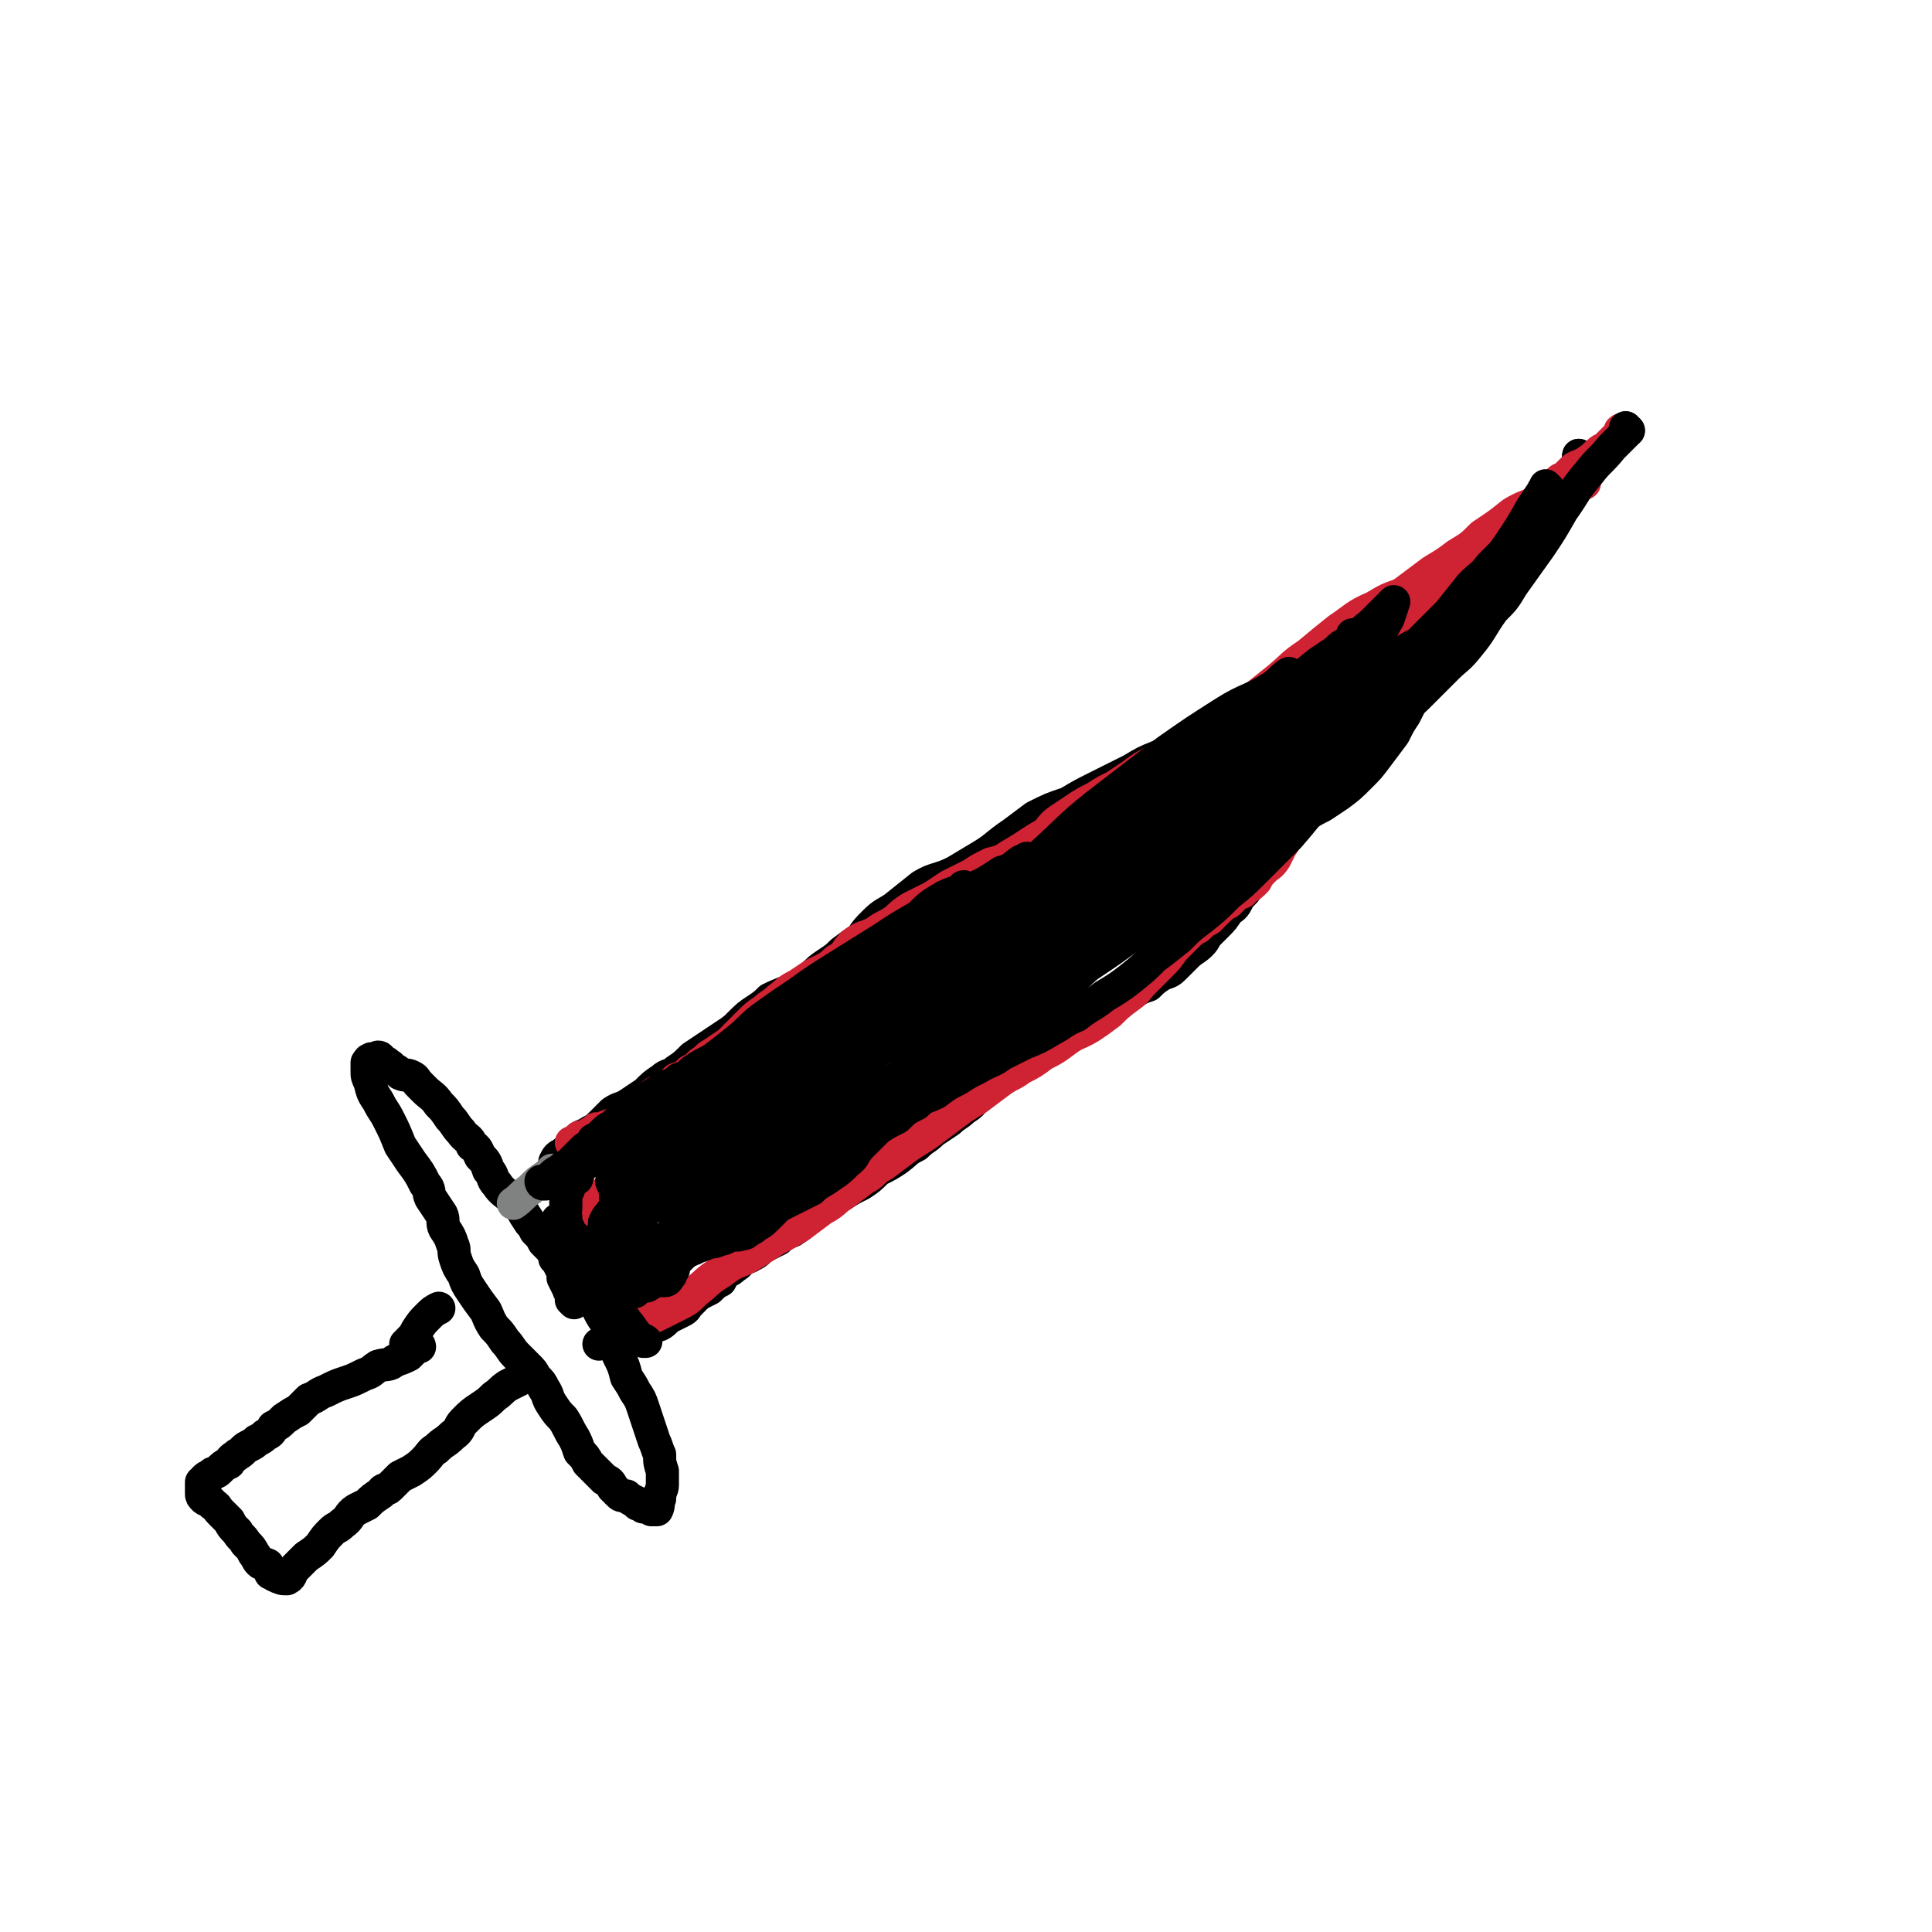 <svg viewBox='0 0 700 700' version='1.1' xmlns='http://www.w3.org/2000/svg' xmlns:xlink='http://www.w3.org/1999/xlink'><g fill='none' stroke='#000000' stroke-width='12' stroke-linecap='round' stroke-linejoin='round'><path d='M208,472c0,0 -1,-1 -1,-1 0,0 0,0 1,1 0,0 0,0 0,0 0,0 -1,-1 -1,-1 0,0 0,0 1,1 0,0 0,0 0,0 0,0 -1,-1 -1,-1 0,0 1,1 1,1 0,-1 0,-1 -1,-2 0,-2 -1,-2 -1,-3 -1,-2 -1,-2 -2,-4 0,-2 0,-2 -1,-4 -1,-2 -1,-2 -2,-3 0,-1 0,-2 -1,-3 -1,-1 -1,-1 -3,-3 -1,-2 -1,-2 -3,-4 -1,-2 -1,-2 -2,-3 -2,-3 -2,-3 -3,-5 -2,-2 -2,-2 -4,-4 -2,-2 -3,-2 -5,-5 -2,-2 -1,-3 -3,-5 -1,-3 -1,-3 -3,-5 -1,-2 -1,-3 -3,-4 -1,-3 -2,-2 -4,-5 -2,-2 -2,-3 -4,-5 -2,-3 -2,-3 -4,-5 -2,-3 -3,-3 -5,-5 -1,-1 -1,-1 -2,-2 -2,-2 -1,-2 -3,-3 -2,-1 -2,0 -4,-1 -1,-1 -1,-1 -3,-2 -1,0 0,-1 -1,-1 -1,-1 -1,-1 -3,-2 0,0 0,-1 -1,-1 0,0 0,1 -1,1 -1,0 -1,-1 -2,0 -1,0 0,1 -1,1 0,1 0,1 0,1 0,1 0,1 0,2 0,2 0,2 1,4 1,4 1,4 3,7 2,4 2,3 4,7 2,4 2,4 4,9 2,3 2,3 4,6 3,4 3,4 5,8 2,2 1,3 2,5 2,3 2,3 4,6 1,2 0,3 1,5 2,3 2,3 3,6 1,2 0,2 1,5 1,3 1,3 3,6 1,3 1,3 3,6 2,3 2,3 5,7 1,2 1,3 3,6 2,2 2,2 4,5 2,2 2,3 4,5 2,2 2,2 4,4 2,2 2,2 3,4 2,2 2,2 3,4 2,3 1,3 3,6 2,3 2,3 4,5 2,3 2,4 4,7 1,2 1,2 2,5 2,2 2,2 3,4 2,2 2,2 3,3 2,2 2,2 3,3 2,1 2,1 3,3 1,1 1,1 2,2 1,1 1,1 3,1 1,1 1,1 3,2 0,0 0,0 1,1 0,0 0,-1 1,0 1,0 1,0 1,1 2,0 2,0 3,1 1,0 1,0 1,0 0,-1 0,0 0,0 0,0 0,0 0,0 0,0 -1,-1 -1,-1 0,0 0,0 1,1 0,0 0,0 0,0 0,0 -1,-1 -1,-1 0,0 0,0 1,1 0,0 1,0 1,0 1,-2 0,-2 1,-4 0,-3 1,-3 1,-5 0,-3 0,-3 0,-5 -1,-3 -1,-3 -1,-6 -1,-2 -1,-3 -2,-5 -1,-3 -1,-3 -2,-6 -1,-3 -1,-3 -2,-6 -1,-3 -1,-3 -3,-6 -1,-2 -1,-2 -3,-5 -1,-4 -1,-4 -3,-8 -1,-3 -1,-4 -2,-7 -2,-5 -3,-5 -5,-9 -1,-4 -1,-4 -2,-8 -2,-4 -2,-4 -5,-8 -1,-2 -1,-2 -3,-4 -2,-3 -2,-3 -5,-6 0,-1 0,-1 -1,-2 -1,-1 -1,-1 -2,-2 '/><path d='M152,488c0,0 -1,-1 -1,-1 0,0 1,0 1,1 0,0 0,0 0,0 0,0 -1,-1 -1,-1 0,0 1,0 1,1 0,0 0,0 0,0 0,0 -1,-1 -1,-1 0,0 1,0 1,1 0,0 0,0 0,0 -1,0 -1,0 -2,1 -1,1 -1,1 -2,2 -2,1 -2,1 -5,2 -2,2 -3,1 -6,2 -3,2 -2,2 -5,3 -4,2 -4,2 -7,3 -3,1 -3,1 -7,3 -3,1 -3,2 -6,3 -2,2 -2,2 -4,4 -2,1 -2,1 -5,3 -2,2 -2,2 -4,3 -1,2 -1,2 -3,3 -1,1 -1,1 -3,2 -1,1 -1,1 -3,2 -2,1 -2,2 -4,3 -1,1 -2,1 -3,3 -2,1 -2,1 -4,3 -1,1 -2,0 -3,2 -1,0 -1,0 -2,1 0,1 0,1 -1,1 0,1 0,1 0,1 0,0 0,0 0,1 0,0 0,0 0,1 0,1 0,1 0,1 0,1 0,1 1,2 1,1 2,0 3,2 2,1 1,1 3,3 1,1 1,1 3,3 1,2 1,2 3,4 1,2 2,2 3,4 2,2 2,2 3,4 1,1 1,2 2,3 1,1 1,0 3,1 0,1 0,1 1,2 0,0 0,0 0,1 1,0 1,0 1,0 0,0 0,0 0,0 0,0 -1,-1 -1,-1 0,0 1,0 1,1 1,0 0,1 1,1 2,1 2,1 4,1 2,-1 1,-2 3,-4 2,-2 2,-2 4,-4 3,-2 3,-2 5,-4 2,-3 2,-3 4,-5 2,-2 2,-1 4,-3 3,-2 2,-3 5,-5 2,-1 2,-1 4,-2 2,-2 2,-2 5,-4 1,-2 2,-1 3,-2 2,-2 2,-2 4,-4 2,-1 2,-1 4,-2 3,-2 3,-2 5,-4 2,-2 2,-3 4,-4 3,-3 3,-2 6,-5 3,-2 2,-3 4,-5 3,-3 3,-3 6,-5 3,-2 3,-2 5,-4 3,-2 2,-2 5,-4 2,-1 2,-1 4,-2 1,-1 1,-1 2,-1 1,0 1,0 1,0 '/><path d='M148,488c0,0 -1,-1 -1,-1 0,0 1,0 1,1 0,0 0,0 0,0 0,0 -1,-1 -1,-1 0,0 1,0 1,1 0,0 0,0 0,0 0,0 -1,0 -1,-1 0,0 1,0 1,-1 2,-2 2,-2 3,-4 2,-3 2,-3 4,-5 2,-2 2,-2 4,-3 '/><path d='M201,425c0,0 -1,-1 -1,-1 0,0 0,0 1,1 0,0 0,0 0,0 0,0 -1,-1 -1,-1 0,0 0,0 1,1 0,0 0,0 0,0 0,0 -1,-1 -1,-1 0,0 1,1 1,1 0,-1 0,-1 0,-1 0,-2 0,-2 0,-3 1,-2 1,-2 3,-3 1,-1 1,-1 3,-2 1,-1 1,-2 2,-3 2,-2 2,-1 5,-3 2,-1 2,-1 4,-3 2,-2 2,-2 4,-4 3,-2 3,-1 6,-3 3,-2 3,-2 6,-4 3,-3 3,-3 6,-5 2,-2 3,-1 5,-3 3,-2 3,-2 6,-5 3,-2 3,-2 6,-4 3,-2 3,-2 6,-4 3,-2 3,-2 5,-4 3,-3 3,-3 6,-5 3,-2 3,-2 5,-4 4,-2 5,-2 9,-4 3,-2 3,-2 6,-4 3,-3 3,-3 6,-5 3,-2 3,-2 5,-4 4,-3 4,-3 7,-5 2,-3 2,-3 5,-6 3,-3 4,-3 7,-5 5,-4 5,-4 10,-8 5,-3 6,-2 12,-5 5,-3 5,-3 10,-6 5,-3 5,-4 11,-8 4,-3 4,-3 8,-6 6,-3 6,-3 12,-5 5,-3 5,-3 11,-6 6,-3 6,-3 12,-6 5,-3 5,-3 10,-5 7,-3 7,-3 13,-6 6,-3 6,-3 12,-6 6,-3 6,-3 12,-6 6,-3 6,-4 12,-7 5,-3 4,-3 10,-5 5,-3 5,-3 10,-5 5,-2 5,-2 10,-4 8,-5 9,-4 17,-9 5,-2 4,-3 9,-6 3,-2 3,-1 6,-3 4,-3 4,-4 7,-7 3,-3 3,-3 5,-5 3,-3 3,-3 6,-7 2,-2 2,-2 4,-5 1,-2 1,-3 2,-5 2,-3 2,-2 4,-4 2,-2 2,-2 3,-4 2,-2 2,-2 3,-4 2,-2 2,-2 3,-3 1,-1 1,-1 2,-2 1,-1 1,-1 2,-3 0,0 0,0 0,-1 0,-1 0,-1 0,-1 0,-1 0,0 0,0 0,0 0,0 0,0 '/><path d='M573,166c0,0 -1,-1 -1,-1 0,0 0,1 0,1 0,0 0,0 0,0 '/><path d='M573,166c0,0 -1,-1 -1,-1 0,1 0,1 0,2 0,3 0,3 -1,5 -1,5 -1,5 -4,10 -2,4 -3,4 -5,8 -3,4 -3,4 -6,9 -2,3 -2,3 -4,6 -3,4 -3,4 -6,8 -2,2 -1,3 -4,5 -2,3 -3,3 -5,5 -3,3 -3,3 -6,6 -3,3 -3,2 -6,6 -3,3 -2,3 -5,6 -3,4 -3,4 -6,7 -2,3 -2,3 -5,6 -3,3 -3,3 -5,5 -2,3 -2,3 -5,5 -2,2 -2,2 -4,4 -2,2 -2,2 -4,4 -3,3 -3,2 -6,5 -3,2 -2,2 -5,5 -2,2 -2,2 -4,5 -2,3 -2,3 -4,6 -2,2 -3,2 -5,5 -1,2 -1,3 -3,6 -1,2 -2,2 -4,5 -1,2 -1,2 -3,5 -1,2 -1,2 -2,4 -2,2 -2,2 -4,5 -2,2 -2,2 -3,4 -1,2 -2,2 -3,3 -2,3 -2,3 -4,5 -1,1 -1,1 -3,3 -2,2 -1,2 -3,4 -2,2 -3,2 -5,4 -2,2 -2,2 -4,4 -2,2 -2,2 -5,3 -3,2 -3,2 -5,4 -3,1 -3,1 -6,3 -3,2 -3,2 -5,4 -3,2 -3,2 -6,4 -2,1 -1,1 -4,3 -2,1 -3,1 -6,3 -2,1 -2,1 -5,2 -2,2 -2,2 -5,4 -2,2 -2,2 -4,3 -3,2 -3,2 -6,3 -2,2 -2,2 -5,4 -3,1 -3,1 -5,3 -2,2 -2,2 -5,4 -2,3 -2,3 -5,5 -2,2 -3,2 -5,4 -3,2 -3,2 -6,4 -3,3 -3,2 -6,5 -4,2 -3,2 -7,5 -3,2 -3,2 -7,4 -3,3 -3,3 -6,5 -4,2 -4,2 -7,4 -4,2 -4,2 -7,4 -3,3 -3,3 -6,5 -2,2 -2,2 -5,4 -3,1 -3,1 -5,3 -2,1 -2,1 -4,2 -2,1 -2,1 -3,2 -1,1 -1,1 -3,2 -1,1 -2,0 -3,1 -1,1 -1,2 -3,3 -1,1 -1,1 -3,2 -1,1 -1,1 -2,3 -2,1 -2,1 -4,3 -2,1 -2,1 -4,2 -2,2 -2,2 -3,3 -2,2 -1,2 -3,3 -2,1 -2,1 -4,2 -2,1 -2,2 -4,3 -3,1 -3,1 -6,2 -3,1 -3,2 -6,3 -5,1 -5,1 -10,2 '/></g>
<g fill='none' stroke='#808282' stroke-width='12' stroke-linecap='round' stroke-linejoin='round'><path d='M201,425c0,0 -1,-1 -1,-1 0,0 0,0 1,1 0,0 0,0 0,0 0,0 -1,-1 -1,-1 0,0 0,0 1,1 0,0 0,0 0,0 0,0 -1,-1 -1,-1 0,0 1,0 1,1 -1,0 -2,0 -3,1 -3,2 -3,2 -6,5 -3,2 -3,3 -6,5 '/></g>
<g fill='none' stroke='#000000' stroke-width='12' stroke-linecap='round' stroke-linejoin='round'><path d='M469,278c0,0 -1,-1 -1,-1 0,0 0,0 0,1 0,0 0,0 0,0 '/><path d='M469,278c0,0 -1,-1 -1,-1 0,0 0,0 0,1 0,0 0,0 0,0 '/><path d='M469,278c0,0 -1,-1 -1,-1 -1,1 -1,2 -2,3 -3,2 -4,2 -7,3 -4,3 -5,3 -9,6 -4,2 -4,2 -7,5 -4,3 -4,3 -7,7 -3,3 -3,3 -5,6 -4,3 -4,4 -8,7 -4,3 -4,3 -9,6 -4,3 -4,3 -9,6 -4,3 -4,3 -8,6 -4,3 -4,3 -8,6 -3,2 -3,1 -6,3 -3,3 -3,4 -6,6 -3,3 -4,2 -7,4 -5,3 -5,4 -11,7 -5,3 -5,3 -10,6 -5,2 -5,3 -10,5 -5,3 -5,2 -10,5 -3,1 -3,2 -6,3 -2,2 -2,2 -5,3 -4,2 -4,1 -8,3 -3,1 -3,2 -6,3 -3,1 -3,1 -7,3 -4,1 -3,2 -8,4 -3,1 -4,0 -7,2 -4,2 -4,3 -7,5 -2,2 -2,2 -4,3 -2,2 -2,2 -4,4 -2,2 -2,1 -4,3 -2,2 -2,2 -4,4 -3,3 -4,2 -7,5 -5,3 -5,3 -10,6 -5,3 -5,3 -10,5 -7,4 -7,4 -14,8 -7,4 -8,4 -15,7 -1,0 -1,0 -1,1 '/><path d='M240,437c0,0 -1,-1 -1,-1 0,0 0,0 1,1 0,0 0,0 0,0 0,0 -1,-1 -1,-1 0,0 0,1 1,1 2,-2 2,-2 4,-5 4,-4 4,-3 8,-8 4,-4 3,-4 7,-8 2,-2 2,-2 5,-4 4,-4 4,-4 9,-7 6,-3 6,-2 12,-5 6,-3 6,-3 12,-6 6,-3 6,-3 12,-6 5,-3 4,-4 9,-7 7,-5 8,-4 15,-9 6,-4 6,-4 13,-8 7,-4 7,-5 15,-9 5,-4 5,-4 11,-6 7,-4 7,-4 13,-7 7,-3 7,-3 13,-5 6,-3 7,-2 13,-5 5,-3 5,-3 9,-6 5,-3 4,-4 8,-8 4,-4 4,-5 8,-9 3,-4 3,-4 7,-8 4,-4 4,-4 8,-7 4,-3 4,-3 8,-6 4,-3 4,-2 8,-6 4,-3 4,-3 7,-7 3,-3 3,-3 6,-7 3,-4 4,-3 6,-8 3,-3 2,-4 4,-7 2,-4 2,-3 4,-6 1,-2 1,-2 2,-4 1,-3 1,-3 3,-5 1,-2 2,-2 4,-4 3,-2 3,-2 5,-4 3,-3 3,-3 5,-6 2,-3 2,-3 4,-5 2,-2 3,-2 5,-5 1,-1 1,-1 2,-3 1,-1 1,-1 2,-2 0,0 -1,0 -1,0 1,-1 1,-1 2,-1 0,-1 0,-1 0,-2 1,-1 1,-1 1,-1 1,-1 0,-1 0,-2 0,0 0,1 0,1 0,0 0,0 0,0 '/><path d='M529,204c0,0 -1,-1 -1,-1 0,0 0,1 0,2 -1,3 -1,3 -2,6 -2,4 -2,5 -4,9 -3,6 -3,6 -7,12 -5,6 -5,6 -10,13 -6,7 -5,7 -11,14 -5,6 -5,6 -10,11 -6,6 -7,6 -13,12 -5,4 -5,4 -10,9 -6,6 -6,7 -12,13 -4,5 -5,5 -10,10 -6,6 -6,6 -13,12 -7,6 -7,6 -15,12 -8,6 -8,6 -17,12 -7,6 -6,7 -14,13 -6,5 -7,5 -14,9 -9,5 -9,5 -18,10 -7,4 -6,5 -13,10 -7,5 -7,5 -15,11 -5,5 -4,6 -10,10 -7,5 -7,4 -14,9 -5,3 -5,3 -10,6 -5,3 -5,3 -9,7 -4,2 -4,2 -7,5 -4,3 -4,3 -8,6 -3,2 -3,2 -7,4 -3,2 -4,2 -7,4 -4,2 -4,2 -7,4 -3,2 -3,1 -5,3 -2,1 -2,1 -4,3 -2,1 -2,1 -4,3 -1,1 -1,1 -2,1 -1,1 -1,1 -2,2 0,0 0,0 0,1 0,0 0,0 0,0 -1,0 -1,0 -1,0 0,0 0,0 0,0 1,-3 0,-3 2,-5 2,-3 2,-3 5,-6 6,-6 6,-6 13,-11 8,-6 8,-6 17,-12 10,-7 10,-8 20,-15 11,-8 10,-8 21,-16 12,-8 12,-8 25,-16 10,-7 10,-7 20,-14 11,-8 11,-8 23,-15 8,-6 8,-6 16,-11 9,-4 9,-4 18,-8 7,-3 7,-3 14,-6 5,-3 5,-3 9,-6 6,-3 6,-3 11,-6 5,-4 5,-4 10,-8 4,-3 4,-3 8,-7 4,-3 4,-3 9,-6 4,-3 3,-3 7,-6 4,-3 4,-3 8,-5 3,-2 3,-2 6,-4 4,-3 4,-3 8,-7 3,-3 3,-3 6,-7 3,-4 3,-4 6,-8 2,-4 2,-4 4,-7 2,-4 2,-4 4,-8 1,-3 1,-3 3,-6 1,-3 2,-3 4,-6 2,-3 2,-3 4,-6 3,-3 3,-2 5,-6 2,-2 2,-2 3,-5 2,-2 2,-2 3,-4 1,-2 1,-2 2,-4 0,-1 0,-1 1,-3 1,-1 1,-1 1,-2 1,0 0,0 1,-1 1,-1 1,-1 1,-1 1,-1 1,0 2,-1 1,0 1,-1 1,-1 2,-1 2,-1 3,-2 1,0 1,-1 1,-1 2,-2 2,-2 3,-3 1,-1 1,-1 3,-3 1,-1 1,-1 3,-3 1,-2 1,-2 3,-4 1,-1 1,-1 2,-3 2,-1 2,-1 3,-3 1,-2 1,-2 2,-3 1,-1 1,-1 2,-2 0,0 0,0 1,-1 0,0 0,0 0,0 0,0 0,0 0,0 1,-1 1,-1 1,-1 1,-1 1,-1 1,-1 0,0 0,0 0,0 0,0 0,0 0,0 '/></g>
<g fill='none' stroke='#CF2233' stroke-width='12' stroke-linecap='round' stroke-linejoin='round'><path d='M573,175c0,0 -2,-1 -1,-1 0,0 1,1 2,1 0,0 -1,0 -1,0 0,0 0,0 0,0 '/><path d='M574,175c0,0 -1,-1 -1,-1 0,0 0,1 0,1 0,0 0,0 0,0 '/><path d='M574,175c0,0 -1,-1 -1,-1 0,0 0,1 0,1 0,0 0,0 0,0 -1,0 -1,0 -2,0 -2,0 -2,0 -4,1 -5,2 -4,2 -9,5 -5,3 -5,2 -10,5 -5,4 -5,4 -11,8 -4,4 -4,4 -9,7 -4,3 -4,3 -9,6 -4,3 -4,3 -8,6 -4,3 -4,3 -9,6 -3,2 -3,2 -7,4 -3,2 -3,2 -6,5 -3,2 -4,2 -6,4 -4,3 -3,3 -6,6 -3,3 -3,3 -6,6 -3,3 -3,3 -6,6 -2,2 -2,2 -4,5 -2,1 -2,1 -4,2 -1,0 0,1 -1,1 0,0 0,0 -1,1 0,0 0,0 0,0 '/><path d='M456,259c0,0 -1,-1 -1,-1 0,0 0,1 0,1 1,-1 1,-1 1,-2 3,-3 3,-3 6,-6 4,-3 5,-3 10,-7 5,-3 5,-3 10,-6 5,-3 5,-3 9,-6 6,-4 6,-4 11,-6 5,-3 5,-3 10,-5 5,-2 5,-2 9,-4 4,-2 4,-2 8,-4 2,-2 2,-2 5,-4 2,-2 2,-2 4,-3 1,-1 1,-1 2,-2 1,-1 1,-1 2,-1 2,-1 2,-1 4,-1 1,-1 1,-1 2,-1 1,0 1,0 1,0 0,0 0,0 0,0 '/><path d='M550,201c0,0 -1,-1 -1,-1 -1,0 -1,1 -1,1 -3,1 -3,1 -6,2 -4,1 -4,1 -9,3 -6,2 -6,2 -12,4 -6,3 -6,2 -12,5 -6,2 -6,2 -11,5 -7,3 -7,4 -13,8 -5,4 -5,4 -11,9 -6,4 -5,4 -11,9 -5,4 -5,4 -10,8 -6,4 -6,3 -11,7 -4,3 -4,3 -8,5 -4,3 -4,3 -8,6 -4,2 -4,1 -8,4 -4,2 -4,2 -8,5 -3,2 -3,2 -6,4 -4,2 -4,2 -7,4 -4,2 -4,2 -7,4 -3,2 -3,2 -6,4 -3,2 -3,3 -5,5 -7,4 -6,4 -13,8 -3,2 -3,2 -7,3 -4,2 -4,2 -7,4 -4,2 -4,2 -8,4 -3,2 -3,2 -6,4 -4,2 -4,2 -8,4 -3,2 -3,2 -5,4 -4,3 -4,2 -8,5 -4,2 -4,1 -8,4 -3,3 -2,4 -6,6 -3,3 -4,3 -8,5 -3,2 -3,2 -6,4 -4,2 -3,2 -7,5 -2,2 -3,2 -5,4 -3,2 -3,2 -5,4 -2,2 -2,2 -4,4 -2,2 -2,2 -4,4 -3,2 -3,2 -6,4 -2,1 -2,2 -4,3 -2,2 -2,2 -4,3 -2,2 -2,2 -5,3 -2,2 -2,2 -4,3 -3,2 -3,1 -5,3 -3,2 -2,2 -4,4 -2,1 -2,1 -3,3 -2,1 -2,1 -4,2 -2,2 -2,1 -5,2 -2,1 -2,1 -4,1 -1,1 -1,1 -3,2 -1,1 -2,1 -3,1 -1,1 -1,1 -1,2 -1,0 -1,0 -1,1 0,0 0,0 0,0 0,0 -1,-1 -1,-1 0,0 0,0 1,1 0,0 0,0 0,0 0,0 -1,-1 -1,-1 0,0 1,1 1,2 0,1 0,1 0,2 0,2 -1,2 0,4 0,3 1,2 1,5 1,3 1,3 2,6 0,3 0,3 1,5 2,5 2,4 4,9 1,3 1,3 2,6 2,4 2,4 3,8 1,2 2,2 3,5 1,2 1,2 2,4 1,1 1,1 2,3 1,1 1,1 1,2 1,1 0,1 1,2 0,0 0,0 0,0 0,0 0,0 0,0 0,0 -1,-1 -1,-1 0,0 0,0 1,1 0,0 0,0 0,0 0,0 -1,-1 -1,-1 0,0 1,1 2,2 0,0 0,0 1,0 3,-1 3,0 5,-1 4,-2 4,-2 8,-4 4,-2 4,-2 7,-5 4,-3 4,-4 9,-7 4,-3 4,-3 9,-5 5,-3 5,-3 11,-7 4,-2 4,-2 9,-5 4,-3 4,-3 8,-6 4,-2 4,-3 7,-5 4,-3 4,-3 8,-6 4,-2 3,-3 7,-5 4,-3 4,-3 8,-6 4,-3 5,-3 9,-6 4,-3 4,-3 8,-6 4,-3 4,-3 9,-6 4,-3 4,-3 8,-6 4,-3 4,-2 8,-5 4,-2 4,-2 8,-5 4,-2 4,-2 8,-5 4,-3 4,-2 9,-5 3,-2 3,-2 7,-5 3,-3 3,-3 7,-6 3,-2 3,-3 5,-5 3,-3 3,-3 6,-6 3,-3 3,-3 5,-6 2,-2 2,-2 5,-5 2,-2 2,-2 4,-3 2,-2 2,-2 4,-3 2,-2 2,-2 3,-3 2,-2 2,-2 4,-3 1,-1 1,-1 3,-3 2,-1 2,0 3,-2 2,-1 2,-1 4,-3 1,-2 1,-2 3,-4 2,-2 2,-1 4,-4 1,-2 1,-2 2,-4 2,-3 2,-3 3,-6 2,-3 2,-3 3,-6 3,-3 3,-3 5,-6 2,-2 1,-3 3,-5 1,-2 1,-2 3,-5 1,-1 1,-1 3,-3 2,-2 2,-2 5,-4 3,-3 3,-3 6,-6 2,-2 2,-2 3,-5 2,-3 1,-3 2,-5 1,-2 1,-2 2,-4 0,-2 0,-2 1,-3 1,-2 1,-2 2,-3 1,-2 1,-2 2,-4 1,-1 1,-1 2,-3 1,-1 1,-1 2,-2 1,-1 1,-1 1,-1 1,-1 1,-1 2,-2 0,0 0,-1 0,-1 1,-1 1,-1 2,-2 1,0 2,0 3,-1 2,-1 1,-2 3,-3 2,-1 2,-1 4,-3 1,-1 1,-1 3,-2 1,-1 1,-1 2,-2 2,-1 2,-1 4,-2 1,-1 1,-1 2,-2 2,-2 1,-2 2,-3 2,-2 2,-2 3,-3 2,-3 2,-3 3,-5 3,-4 3,-4 5,-8 1,-1 1,-1 1,-3 1,-1 1,-1 1,-3 1,-1 1,-1 1,-2 1,-2 1,-2 2,-3 0,-1 0,-2 1,-3 1,-1 1,-1 2,-2 0,0 0,0 1,-1 0,0 0,0 0,0 1,-1 1,-1 1,-2 1,-1 1,-1 1,-1 0,0 0,0 0,0 1,0 1,0 1,0 0,0 0,0 0,0 1,-1 1,-1 1,-1 1,-1 1,-1 2,-2 0,0 -1,1 -1,1 0,0 1,-1 1,-1 1,-1 1,0 2,-1 1,-1 1,-1 3,-3 1,-1 2,-1 4,-2 3,-2 3,-2 5,-4 2,-2 3,-1 4,-3 1,-1 1,-1 2,-2 1,-1 1,-1 1,-1 1,-1 1,-1 1,-1 0,-1 0,-1 0,-1 1,-1 1,0 2,0 0,0 0,0 0,0 0,0 0,0 0,0 '/></g>
<g fill='none' stroke='#000000' stroke-width='12' stroke-linecap='round' stroke-linejoin='round'><path d='M590,156c0,0 -1,-1 -1,-1 0,0 0,1 0,1 0,0 0,0 0,0 '/><path d='M590,156c0,0 -1,-1 -1,-1 0,0 0,1 0,2 0,0 0,0 -1,1 -2,2 -2,2 -4,4 -4,5 -5,5 -8,9 -6,7 -5,7 -10,14 -4,7 -4,7 -8,13 -5,7 -5,7 -10,14 -3,5 -3,5 -7,9 -5,7 -4,7 -9,13 -4,5 -4,4 -8,8 -5,5 -5,5 -10,10 -4,4 -5,4 -9,8 -6,4 -6,5 -11,9 -4,3 -5,3 -9,6 -5,4 -5,4 -10,8 -5,3 -5,3 -9,7 -4,4 -4,4 -8,8 -3,3 -3,4 -6,7 -2,3 -2,3 -4,6 -1,2 -1,2 -2,4 0,1 -1,1 -1,2 -1,1 0,1 -1,2 0,0 -1,0 -1,0 0,0 0,0 0,0 1,0 1,0 2,0 2,-2 1,-3 3,-5 3,-5 3,-5 6,-9 6,-7 6,-7 12,-14 6,-8 7,-8 13,-16 6,-7 6,-7 12,-15 6,-7 6,-8 12,-15 5,-6 6,-6 11,-12 6,-6 6,-6 11,-11 4,-5 4,-5 8,-10 4,-4 4,-3 7,-7 3,-3 3,-3 6,-6 2,-3 2,-3 4,-6 2,-3 2,-3 5,-6 1,-2 1,-2 2,-4 1,-2 1,-2 2,-3 1,-1 1,-1 1,-3 0,0 0,0 0,0 0,0 0,0 0,0 '/><path d='M561,177c0,0 -1,-1 -1,-1 0,0 0,1 0,1 0,1 -1,0 -1,1 -2,3 -2,3 -4,6 -4,7 -4,7 -8,13 -5,7 -5,7 -10,14 -6,8 -6,8 -12,17 -5,8 -6,8 -11,16 -7,9 -6,9 -13,18 -5,7 -5,7 -11,13 -6,7 -6,7 -12,14 -5,7 -5,7 -11,14 -6,6 -6,6 -12,12 -5,5 -5,5 -10,9 -5,5 -5,5 -10,9 -4,3 -4,3 -8,7 -5,4 -5,4 -9,7 -4,4 -4,4 -9,8 -4,3 -4,3 -9,6 -5,4 -5,3 -10,7 -5,2 -5,3 -9,5 -5,3 -5,3 -10,5 -4,2 -4,2 -8,4 -4,3 -4,2 -9,5 -4,2 -4,2 -7,4 -4,2 -4,2 -8,5 -4,2 -4,1 -7,4 -4,2 -4,2 -7,5 -4,2 -4,2 -7,4 -3,3 -3,3 -6,6 -3,3 -2,4 -5,6 -3,3 -3,3 -6,5 -4,3 -4,2 -7,5 -6,3 -6,3 -12,6 -2,2 -2,2 -4,4 -2,2 -2,2 -4,3 -1,1 -1,1 -3,2 -1,1 -1,1 -2,1 -2,1 -3,0 -5,1 -1,0 -1,1 -3,1 -2,1 -2,1 -4,1 -2,1 -2,1 -5,2 0,0 0,0 0,0 -1,1 -1,0 -2,1 -1,0 -1,0 -2,1 -1,1 -1,1 -2,2 0,0 0,0 -1,0 -1,1 -1,1 -2,2 0,1 1,1 1,2 -1,1 -1,1 -1,2 -1,1 -1,2 -2,2 0,0 0,0 -1,0 -1,-1 -1,0 -2,0 0,0 1,0 1,0 0,0 0,0 0,0 -1,0 -1,0 -2,0 -1,0 -1,0 -1,1 -1,0 -1,1 -2,1 0,0 -1,0 -1,0 -1,1 -1,0 -2,1 0,0 0,0 -1,0 0,0 0,0 0,1 0,0 0,0 0,0 0,0 -1,-1 -1,-1 0,0 0,0 1,1 0,0 0,0 0,0 0,0 -1,-1 -1,-1 0,0 1,1 1,1 -1,0 -1,0 -2,0 -1,-1 -1,-2 -2,-3 -1,-2 -2,-2 -3,-4 -1,-2 0,-2 -1,-4 -1,-2 -1,-2 -1,-4 -1,0 -1,0 -2,-1 0,0 0,-1 0,-1 0,-1 0,-1 0,-2 0,0 0,0 0,0 0,0 0,0 0,0 0,-1 0,-1 0,-1 0,0 0,0 0,0 0,0 -1,-1 -1,-1 0,0 0,0 1,1 0,0 0,0 0,0 0,-1 0,-1 0,-1 0,-1 0,-1 0,-2 0,-1 0,-1 0,-2 1,-2 1,-2 2,-3 2,-3 2,-3 4,-5 4,-6 3,-6 6,-12 4,-5 4,-5 9,-10 6,-7 6,-7 13,-13 6,-5 6,-5 12,-10 7,-5 7,-5 14,-10 7,-5 8,-5 15,-9 5,-3 5,-3 9,-5 6,-3 6,-4 12,-6 4,-2 4,-2 9,-4 5,-2 5,-2 10,-4 6,-2 6,-2 11,-4 7,-3 7,-3 14,-6 6,-2 7,-2 13,-5 6,-3 6,-4 12,-7 5,-3 5,-2 9,-6 3,-2 4,-2 6,-6 1,-1 1,-2 2,-4 0,0 0,0 0,-1 0,0 0,0 0,0 0,0 1,0 0,0 0,1 -1,1 -2,2 -4,2 -4,2 -8,4 -6,3 -6,2 -12,6 -9,5 -9,6 -17,12 -9,7 -9,7 -17,13 -9,8 -8,8 -18,15 -8,6 -8,5 -17,11 -8,6 -8,6 -17,12 -7,4 -7,4 -13,10 -6,4 -6,5 -12,10 -4,4 -4,4 -8,8 -3,3 -3,4 -6,7 -2,2 -3,2 -5,5 -1,1 -1,1 -2,3 -1,1 -1,1 -1,3 -1,1 0,1 0,1 0,0 0,0 0,1 0,0 0,0 0,0 0,0 -1,0 -1,-1 0,-1 1,-1 2,-2 5,-4 5,-4 9,-8 10,-8 10,-8 20,-16 15,-13 15,-13 30,-25 16,-13 16,-13 33,-25 17,-13 18,-12 35,-25 14,-10 15,-10 28,-22 10,-9 10,-9 20,-19 7,-7 7,-7 14,-14 5,-4 5,-4 9,-8 3,-3 3,-3 5,-6 2,-2 1,-2 3,-4 0,-1 0,-1 1,-2 0,0 0,0 0,0 0,0 0,0 0,0 '/><path d='M455,259c0,0 -1,-1 -1,-1 -2,2 -2,3 -5,4 -5,5 -5,5 -11,9 -9,7 -10,7 -19,14 -10,9 -10,9 -20,18 -10,9 -10,9 -20,18 -10,9 -10,9 -20,17 -10,10 -10,10 -21,19 -9,7 -9,7 -18,13 -9,7 -9,7 -18,13 -13,8 -13,9 -26,17 -4,2 -4,2 -8,5 -3,1 -4,1 -7,3 -2,1 -2,1 -4,2 -1,1 -1,2 -2,3 -1,1 -1,2 -2,2 0,0 1,-1 1,-2 3,-2 3,-2 6,-5 10,-8 10,-8 21,-16 14,-11 14,-11 29,-21 19,-13 19,-13 39,-26 17,-11 17,-11 34,-23 16,-11 16,-12 31,-23 12,-10 12,-10 23,-20 10,-8 9,-9 19,-18 6,-6 6,-6 12,-12 5,-5 5,-5 10,-9 3,-2 3,-2 6,-4 2,-2 2,-2 4,-3 1,-1 1,-1 2,-2 0,0 0,0 0,-1 0,0 0,0 0,0 0,0 0,0 0,0 -1,3 0,4 -2,6 -6,6 -6,6 -12,11 -10,8 -10,7 -20,15 -11,9 -11,8 -22,18 -12,11 -11,11 -23,23 -10,10 -10,10 -20,21 -9,10 -9,10 -18,20 -8,8 -8,8 -16,16 -6,6 -7,6 -14,11 -4,4 -4,3 -8,7 -2,2 -2,2 -4,4 -1,1 -1,1 -1,2 -1,0 -2,0 -1,-1 0,-2 1,-2 2,-4 8,-8 8,-8 17,-15 13,-10 13,-10 26,-20 16,-13 17,-13 32,-27 14,-12 13,-12 26,-25 11,-12 11,-12 22,-25 9,-9 8,-9 17,-17 6,-7 7,-6 13,-12 5,-4 5,-4 9,-8 2,-3 2,-2 5,-5 2,-2 2,-2 4,-4 1,-1 1,-1 2,-2 1,-1 1,-1 1,-1 0,0 0,0 0,0 -1,3 -1,3 -2,6 -4,7 -4,7 -9,13 -8,9 -8,9 -17,18 -10,9 -10,8 -20,18 -11,10 -11,10 -21,21 -9,9 -9,9 -17,19 -9,9 -9,8 -17,18 -9,10 -8,10 -17,21 -1,2 -1,3 -3,5 -1,1 -2,3 -2,3 1,-1 2,-3 3,-5 7,-6 7,-6 14,-11 11,-9 11,-9 21,-18 11,-10 10,-11 20,-21 9,-10 9,-10 18,-19 7,-8 7,-8 14,-16 4,-5 4,-6 9,-11 3,-4 3,-4 7,-7 1,-1 2,0 3,-1 1,-1 1,-1 2,-2 0,0 0,1 0,1 0,0 0,0 0,0 0,0 0,0 0,1 -3,2 -3,3 -6,5 -7,5 -7,5 -15,9 -9,6 -9,5 -18,12 -9,6 -9,6 -18,13 -9,9 -9,9 -19,18 -8,7 -8,7 -16,14 -8,8 -8,8 -16,15 -6,6 -7,5 -13,11 -6,5 -6,5 -12,10 -4,2 -3,3 -7,5 -2,2 -3,1 -5,3 -1,1 -1,1 -1,2 0,0 -1,0 0,0 1,-3 1,-4 3,-7 7,-7 8,-7 15,-14 12,-10 13,-9 24,-20 14,-12 14,-12 27,-25 10,-9 10,-8 19,-18 8,-8 8,-9 16,-18 4,-5 4,-6 8,-11 3,-4 3,-4 6,-7 2,-2 2,-2 3,-3 1,-1 1,-1 1,-1 0,0 0,0 0,0 -3,2 -3,3 -6,5 -8,5 -9,4 -17,9 -11,7 -11,7 -21,14 -13,10 -13,10 -26,20 -10,8 -10,9 -20,18 -12,11 -13,11 -25,22 -9,9 -9,9 -18,17 -10,8 -10,8 -20,16 -7,6 -7,7 -15,12 -8,5 -8,4 -16,9 -5,3 -5,2 -10,6 -3,1 -2,2 -5,4 -1,1 -1,1 -2,2 -1,0 -1,0 -2,1 0,0 -1,1 0,1 1,-2 1,-2 3,-3 7,-6 7,-6 15,-12 11,-9 11,-10 22,-19 9,-7 9,-7 19,-13 8,-6 8,-6 16,-12 8,-5 8,-4 15,-9 5,-4 5,-4 9,-8 3,-3 3,-3 5,-7 2,-2 2,-2 3,-4 1,-1 1,-1 1,-2 1,0 0,0 0,0 0,0 0,0 0,0 -1,1 -1,1 -2,1 -3,2 -3,3 -7,4 -6,4 -6,4 -13,7 -7,4 -7,4 -14,8 -8,4 -8,4 -16,9 -8,5 -8,5 -16,10 -8,5 -8,5 -15,10 -6,4 -6,4 -13,9 -5,4 -4,4 -9,8 -5,4 -5,4 -9,7 -4,2 -4,2 -7,4 -2,2 -2,2 -5,3 -1,1 -1,1 -1,2 -1,0 -1,0 -1,1 0,0 0,0 1,0 4,-3 4,-3 8,-6 7,-5 7,-5 14,-10 10,-6 10,-6 19,-13 9,-6 9,-7 17,-13 9,-6 9,-6 17,-12 6,-4 6,-4 13,-8 4,-4 4,-4 9,-7 2,-1 2,-1 5,-2 1,0 1,-1 2,-1 0,-1 0,-1 1,0 0,0 0,0 0,1 -3,2 -3,1 -5,3 -4,3 -4,3 -9,6 -6,4 -6,3 -12,7 -6,5 -6,5 -12,10 -7,5 -7,5 -15,11 -6,4 -6,4 -12,9 -5,4 -5,4 -11,8 -4,3 -4,3 -8,5 -4,3 -4,3 -8,5 -5,2 -5,2 -9,4 -4,2 -4,2 -7,3 -3,1 -3,1 -6,3 -3,2 -3,2 -5,4 -2,1 -2,1 -4,3 -3,2 -3,2 -5,4 -2,1 -2,1 -3,2 -2,2 -2,2 -4,3 -1,2 -1,2 -3,3 -2,2 -2,2 -4,4 -2,2 -2,2 -4,3 -2,2 -2,1 -4,3 -1,1 -1,1 -2,2 0,1 -1,0 -1,1 0,0 0,0 0,0 0,0 -1,-1 -1,-1 0,0 0,1 1,1 1,0 1,0 3,-1 4,-2 5,-2 9,-5 5,-3 4,-4 9,-7 5,-4 5,-4 11,-8 6,-5 7,-4 13,-9 2,-1 1,-1 3,-2 1,-1 1,-1 2,-2 0,-1 0,-1 0,-2 0,0 0,0 0,0 0,0 0,0 0,0 0,0 -1,-1 -1,-1 0,0 1,1 1,1 -2,0 -2,0 -4,0 -3,1 -3,1 -5,3 -3,2 -3,2 -5,5 -3,3 -3,3 -6,5 -3,3 -3,3 -6,6 -2,2 -2,2 -4,4 -2,2 -2,2 -4,4 -1,2 -1,2 -3,3 -1,1 -1,1 -1,2 -1,0 0,1 0,1 0,0 0,0 0,1 0,0 0,0 0,0 0,0 0,-1 -1,-1 0,0 0,1 -1,2 0,1 -1,1 -1,1 0,1 0,1 0,2 -1,1 -1,1 -1,1 0,2 0,2 0,3 0,1 0,1 0,3 0,1 -1,1 0,3 0,2 0,2 1,4 1,3 1,3 3,6 1,3 1,3 3,7 2,4 2,4 5,8 2,4 2,4 5,7 3,3 3,3 5,6 2,2 1,2 3,4 1,1 1,1 2,2 1,1 1,0 2,1 0,0 0,0 0,0 0,0 0,0 0,0 -1,0 -1,0 -1,0 -1,-1 -1,-1 -2,-2 -2,-2 -2,-3 -4,-5 -3,-5 -3,-5 -6,-10 -3,-4 -3,-4 -6,-9 -2,-4 -2,-4 -4,-7 -2,-3 -2,-3 -4,-5 -2,-2 -2,-2 -3,-3 -1,-1 0,-1 -1,-2 0,0 0,0 0,0 0,0 0,0 0,0 0,0 -1,-1 -1,-1 0,0 0,0 1,1 0,0 0,0 0,0 0,0 0,0 0,0 1,1 1,1 3,3 1,1 1,1 2,2 2,2 2,2 3,3 0,2 0,2 1,3 1,2 1,2 1,3 1,1 1,1 1,2 0,0 0,0 0,0 0,0 0,0 0,0 1,0 1,0 2,0 2,-1 2,-1 3,-1 12,-4 12,-4 23,-9 8,-3 8,-3 15,-8 8,-5 8,-5 15,-11 8,-6 8,-6 15,-13 6,-6 6,-6 11,-12 4,-5 4,-5 8,-10 2,-3 2,-3 5,-6 1,-3 1,-3 2,-5 1,-1 1,-1 2,-3 0,0 0,0 0,0 0,0 0,0 0,0 0,0 -1,-1 -1,-1 0,0 0,1 0,1 -2,2 -2,2 -4,4 -5,4 -6,3 -11,7 -5,5 -5,5 -10,9 -5,6 -5,6 -10,13 -5,5 -5,5 -10,10 -5,6 -4,6 -10,11 -4,4 -5,4 -10,8 -5,3 -5,3 -9,7 -3,2 -3,2 -6,4 -2,1 -2,1 -4,2 -1,1 0,1 -1,2 -1,0 -1,0 -1,0 -1,-1 -1,-1 0,-2 1,-5 0,-5 2,-9 3,-7 3,-7 7,-14 4,-8 5,-8 10,-16 4,-7 4,-7 9,-13 3,-6 3,-6 7,-11 2,-3 2,-3 5,-5 1,-1 1,-1 3,-2 0,-1 0,-1 1,-1 0,0 0,0 1,0 0,0 0,0 0,0 -1,1 -1,1 -2,2 -2,2 -3,2 -5,4 -4,4 -4,4 -8,7 -5,5 -5,5 -10,10 -4,3 -4,3 -8,7 -3,3 -3,3 -7,6 -1,1 -2,1 -4,2 -1,2 -1,2 -3,3 -1,0 -1,0 -3,1 0,0 0,0 0,0 0,0 0,0 0,0 0,0 -1,-1 -1,-1 1,0 2,0 4,0 5,-3 5,-4 10,-8 5,-4 5,-3 9,-8 6,-6 6,-6 10,-13 1,-1 1,-1 2,-3 0,0 0,0 0,-1 0,0 0,0 0,0 -1,0 -1,0 -1,0 -2,2 -2,2 -4,4 -4,4 -4,4 -8,9 -3,4 -4,4 -7,8 -2,3 -2,3 -4,6 -2,2 -2,2 -3,3 -1,1 -1,1 -1,2 0,0 0,0 0,0 0,0 -1,0 -1,-1 0,0 0,0 1,0 1,-1 1,-1 2,-2 2,-3 1,-3 3,-6 2,-2 2,-2 4,-3 0,-1 0,-1 1,-1 0,0 0,0 0,0 -1,0 -1,0 -2,0 -2,1 -2,1 -5,3 -2,2 -2,2 -5,5 -2,2 -2,2 -4,5 -1,1 -1,1 -1,3 -1,0 0,0 0,1 0,0 0,0 0,0 '/></g>
</svg>
